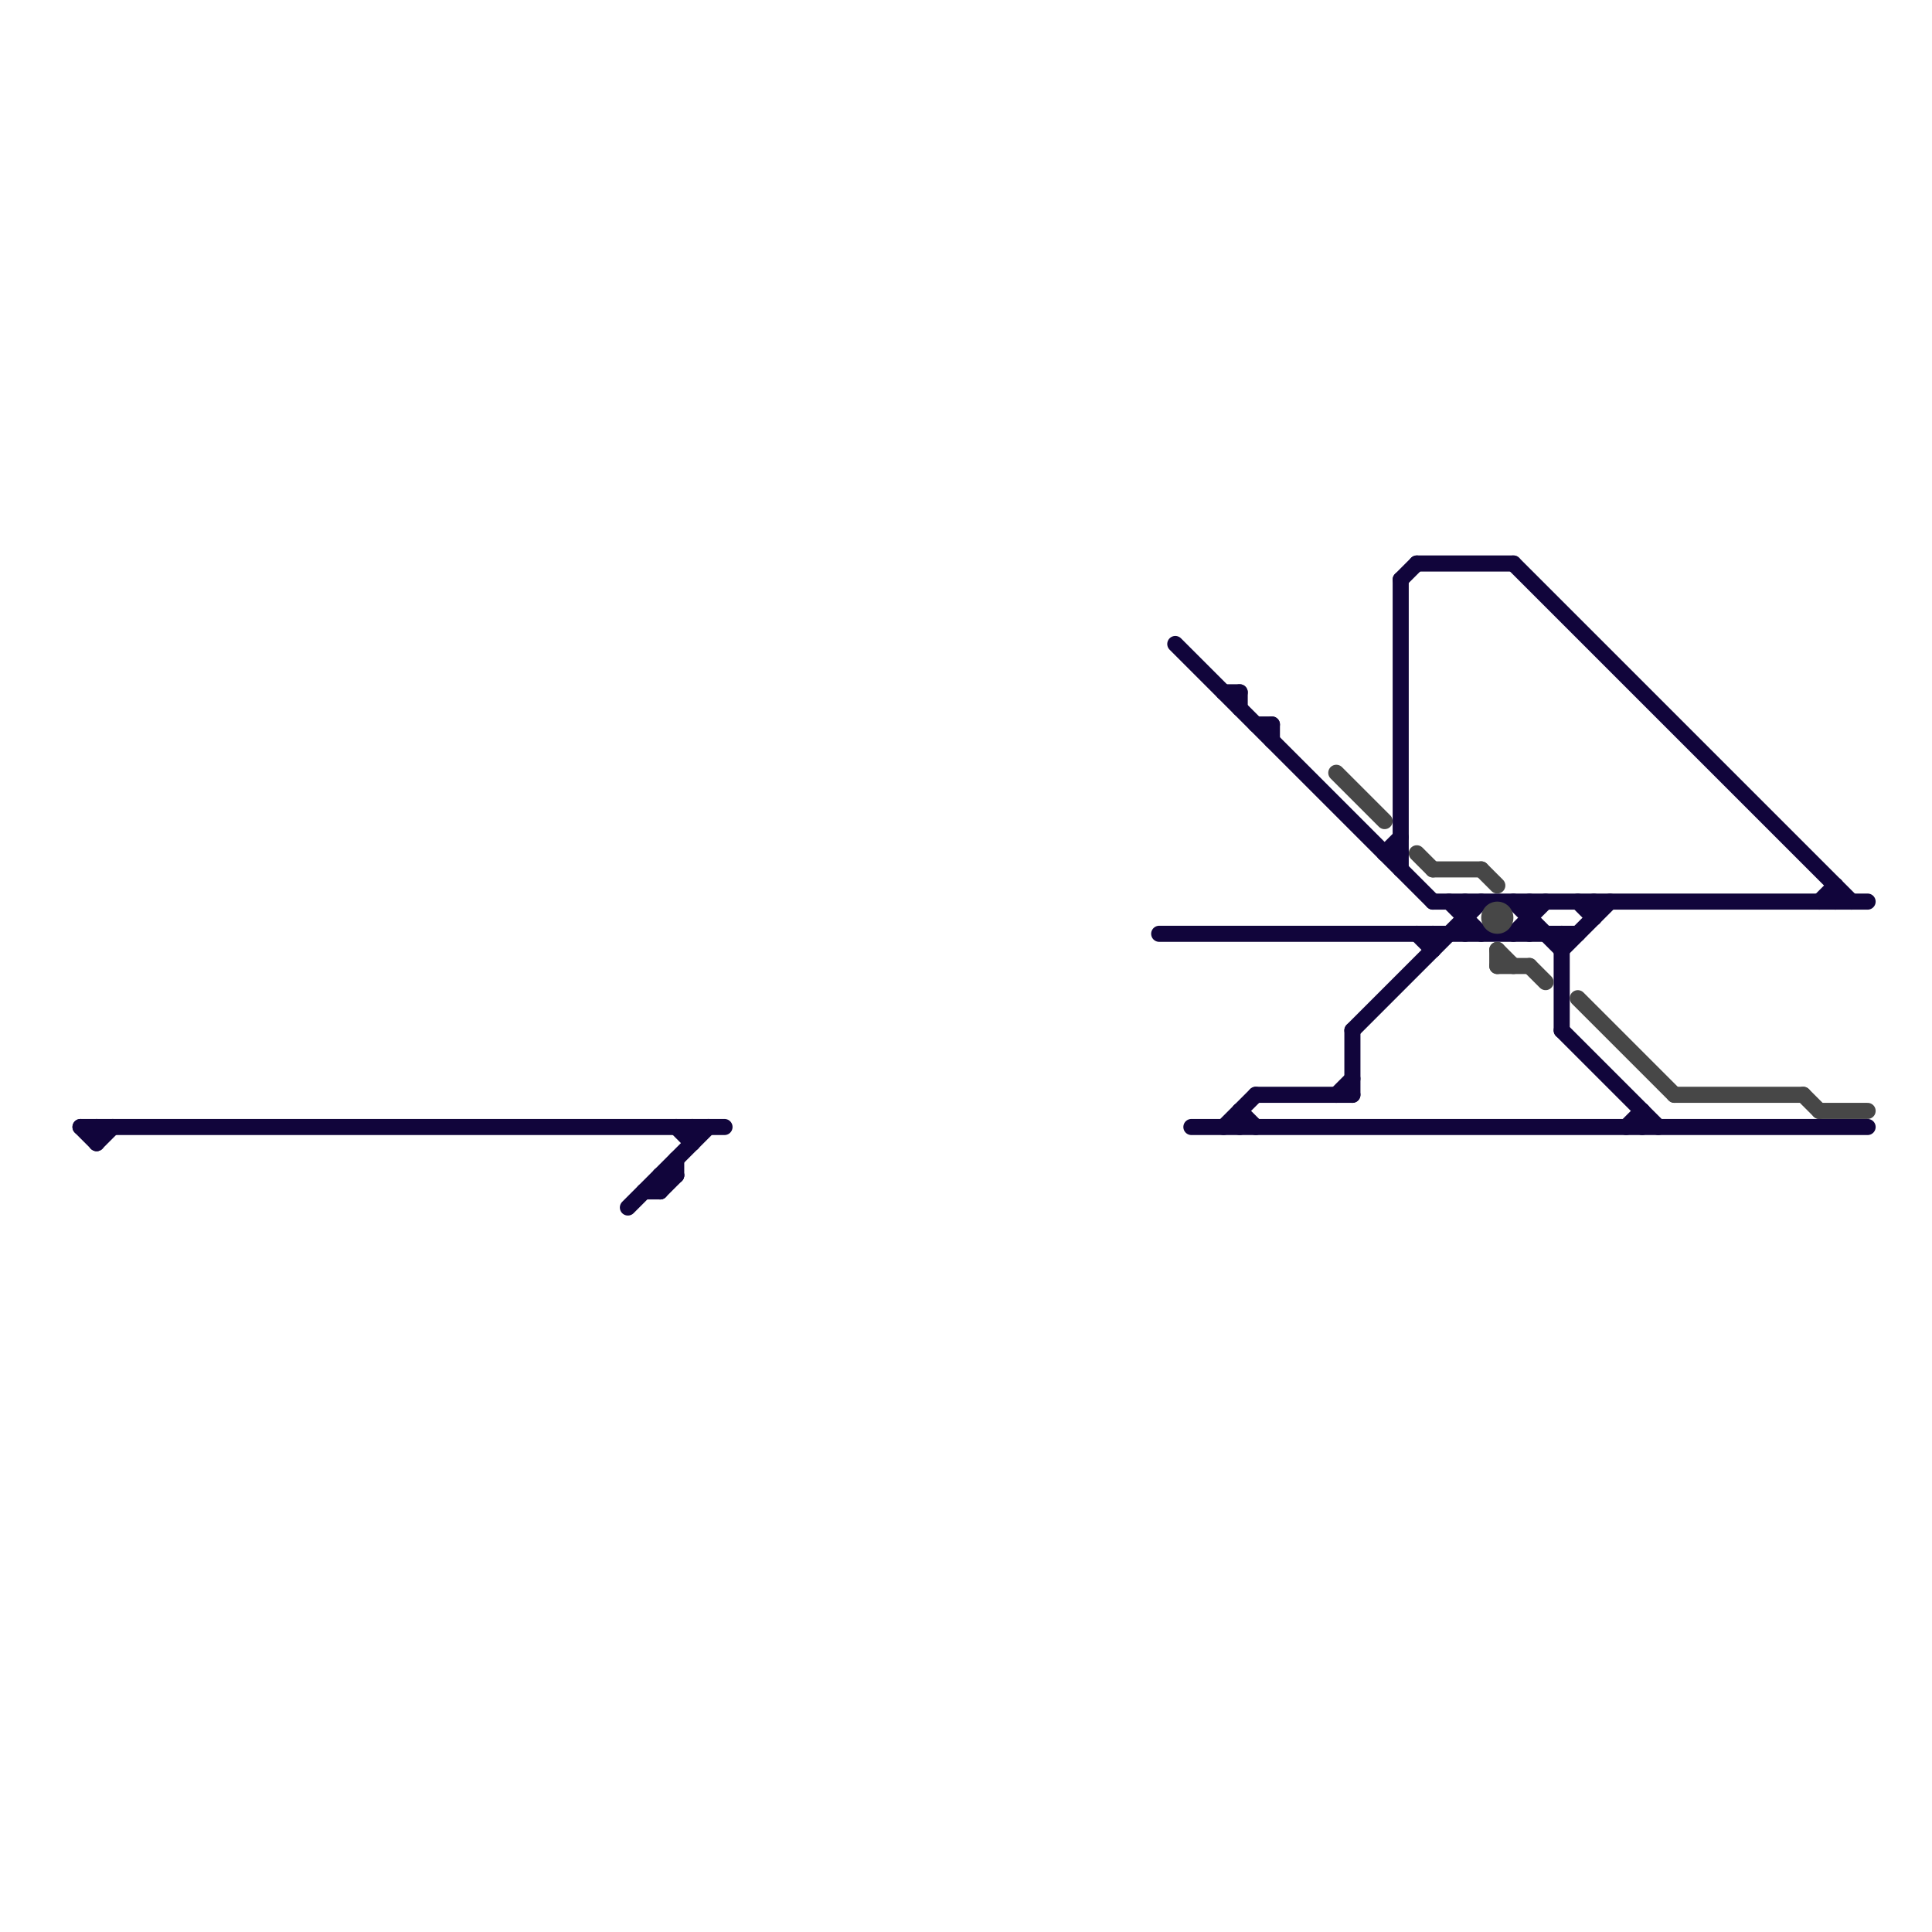 
<svg version="1.1" xmlns="http://www.w3.org/2000/svg" viewBox="0 0 120 120">
<style>text { font: 1px Helvetica; font-weight: 600; white-space: pre; dominant-baseline: central; } line { stroke-width: 1; fill: none; stroke-linecap: round; stroke-linejoin: round; } .c0 { stroke: #11053b } .c1 { stroke: #474747 }</style><defs><g id="wm-xf"><circle r="1.2" fill="#000"/><circle r="0.9" fill="#fff"/><circle r="0.6" fill="#000"/><circle r="0.3" fill="#fff"/></g><g id="wm"><circle r="0.6" fill="#000"/><circle r="0.3" fill="#fff"/></g></defs><line class="c0" x1="114" y1="55" x2="114" y2="56"/><line class="c0" x1="98" y1="56" x2="99" y2="57"/><line class="c0" x1="94" y1="58" x2="96" y2="56"/><line class="c0" x1="76" y1="43" x2="77" y2="43"/><line class="c0" x1="42" y1="70" x2="43" y2="71"/><line class="c0" x1="74" y1="70" x2="116" y2="70"/><line class="c0" x1="83" y1="68" x2="84" y2="67"/><line class="c0" x1="79" y1="45" x2="79" y2="46"/><line class="c0" x1="76" y1="70" x2="78" y2="68"/><line class="c0" x1="5" y1="70" x2="45" y2="70"/><line class="c0" x1="113" y1="56" x2="114" y2="55"/><line class="c0" x1="40" y1="74" x2="41" y2="74"/><line class="c0" x1="84" y1="64" x2="84" y2="68"/><line class="c0" x1="77" y1="69" x2="78" y2="70"/><line class="c0" x1="78" y1="68" x2="84" y2="68"/><line class="c0" x1="97" y1="64" x2="103" y2="70"/><line class="c0" x1="43" y1="70" x2="43" y2="71"/><line class="c0" x1="86" y1="53" x2="87" y2="53"/><line class="c0" x1="94" y1="35" x2="115" y2="56"/><line class="c0" x1="5" y1="70" x2="6" y2="71"/><line class="c0" x1="84" y1="64" x2="92" y2="56"/><line class="c0" x1="77" y1="43" x2="77" y2="44"/><line class="c0" x1="95" y1="56" x2="95" y2="58"/><line class="c0" x1="41" y1="74" x2="42" y2="73"/><line class="c0" x1="88" y1="35" x2="94" y2="35"/><line class="c0" x1="42" y1="72" x2="42" y2="73"/><line class="c0" x1="39" y1="75" x2="44" y2="70"/><line class="c0" x1="78" y1="45" x2="79" y2="45"/><line class="c0" x1="99" y1="56" x2="99" y2="57"/><line class="c0" x1="73" y1="40" x2="89" y2="56"/><line class="c0" x1="87" y1="36" x2="88" y2="35"/><line class="c0" x1="88" y1="58" x2="89" y2="59"/><line class="c0" x1="72" y1="58" x2="98" y2="58"/><line class="c0" x1="101" y1="70" x2="102" y2="69"/><line class="c0" x1="89" y1="58" x2="89" y2="59"/><line class="c0" x1="91" y1="56" x2="91" y2="58"/><line class="c0" x1="86" y1="53" x2="87" y2="52"/><line class="c0" x1="77" y1="69" x2="77" y2="70"/><line class="c0" x1="6" y1="71" x2="7" y2="70"/><line class="c0" x1="97" y1="58" x2="97" y2="64"/><line class="c0" x1="102" y1="69" x2="102" y2="70"/><line class="c0" x1="90" y1="56" x2="92" y2="58"/><line class="c0" x1="6" y1="70" x2="6" y2="71"/><line class="c0" x1="41" y1="73" x2="42" y2="73"/><line class="c0" x1="87" y1="36" x2="87" y2="54"/><line class="c0" x1="89" y1="56" x2="116" y2="56"/><line class="c0" x1="97" y1="59" x2="100" y2="56"/><line class="c0" x1="41" y1="73" x2="41" y2="74"/><line class="c0" x1="94" y1="56" x2="97" y2="59"/><line class="c1" x1="92" y1="54" x2="93" y2="55"/><line class="c1" x1="98" y1="62" x2="104" y2="68"/><line class="c1" x1="93" y1="60" x2="95" y2="60"/><line class="c1" x1="95" y1="60" x2="96" y2="61"/><line class="c1" x1="83" y1="48" x2="86" y2="51"/><line class="c1" x1="112" y1="68" x2="113" y2="69"/><line class="c1" x1="93" y1="59" x2="94" y2="60"/><line class="c1" x1="113" y1="69" x2="116" y2="69"/><line class="c1" x1="89" y1="54" x2="92" y2="54"/><line class="c1" x1="104" y1="68" x2="112" y2="68"/><line class="c1" x1="88" y1="53" x2="89" y2="54"/><line class="c1" x1="93" y1="59" x2="93" y2="60"/><circle cx="93" cy="57" r="1" fill="#474747" />
</svg>
